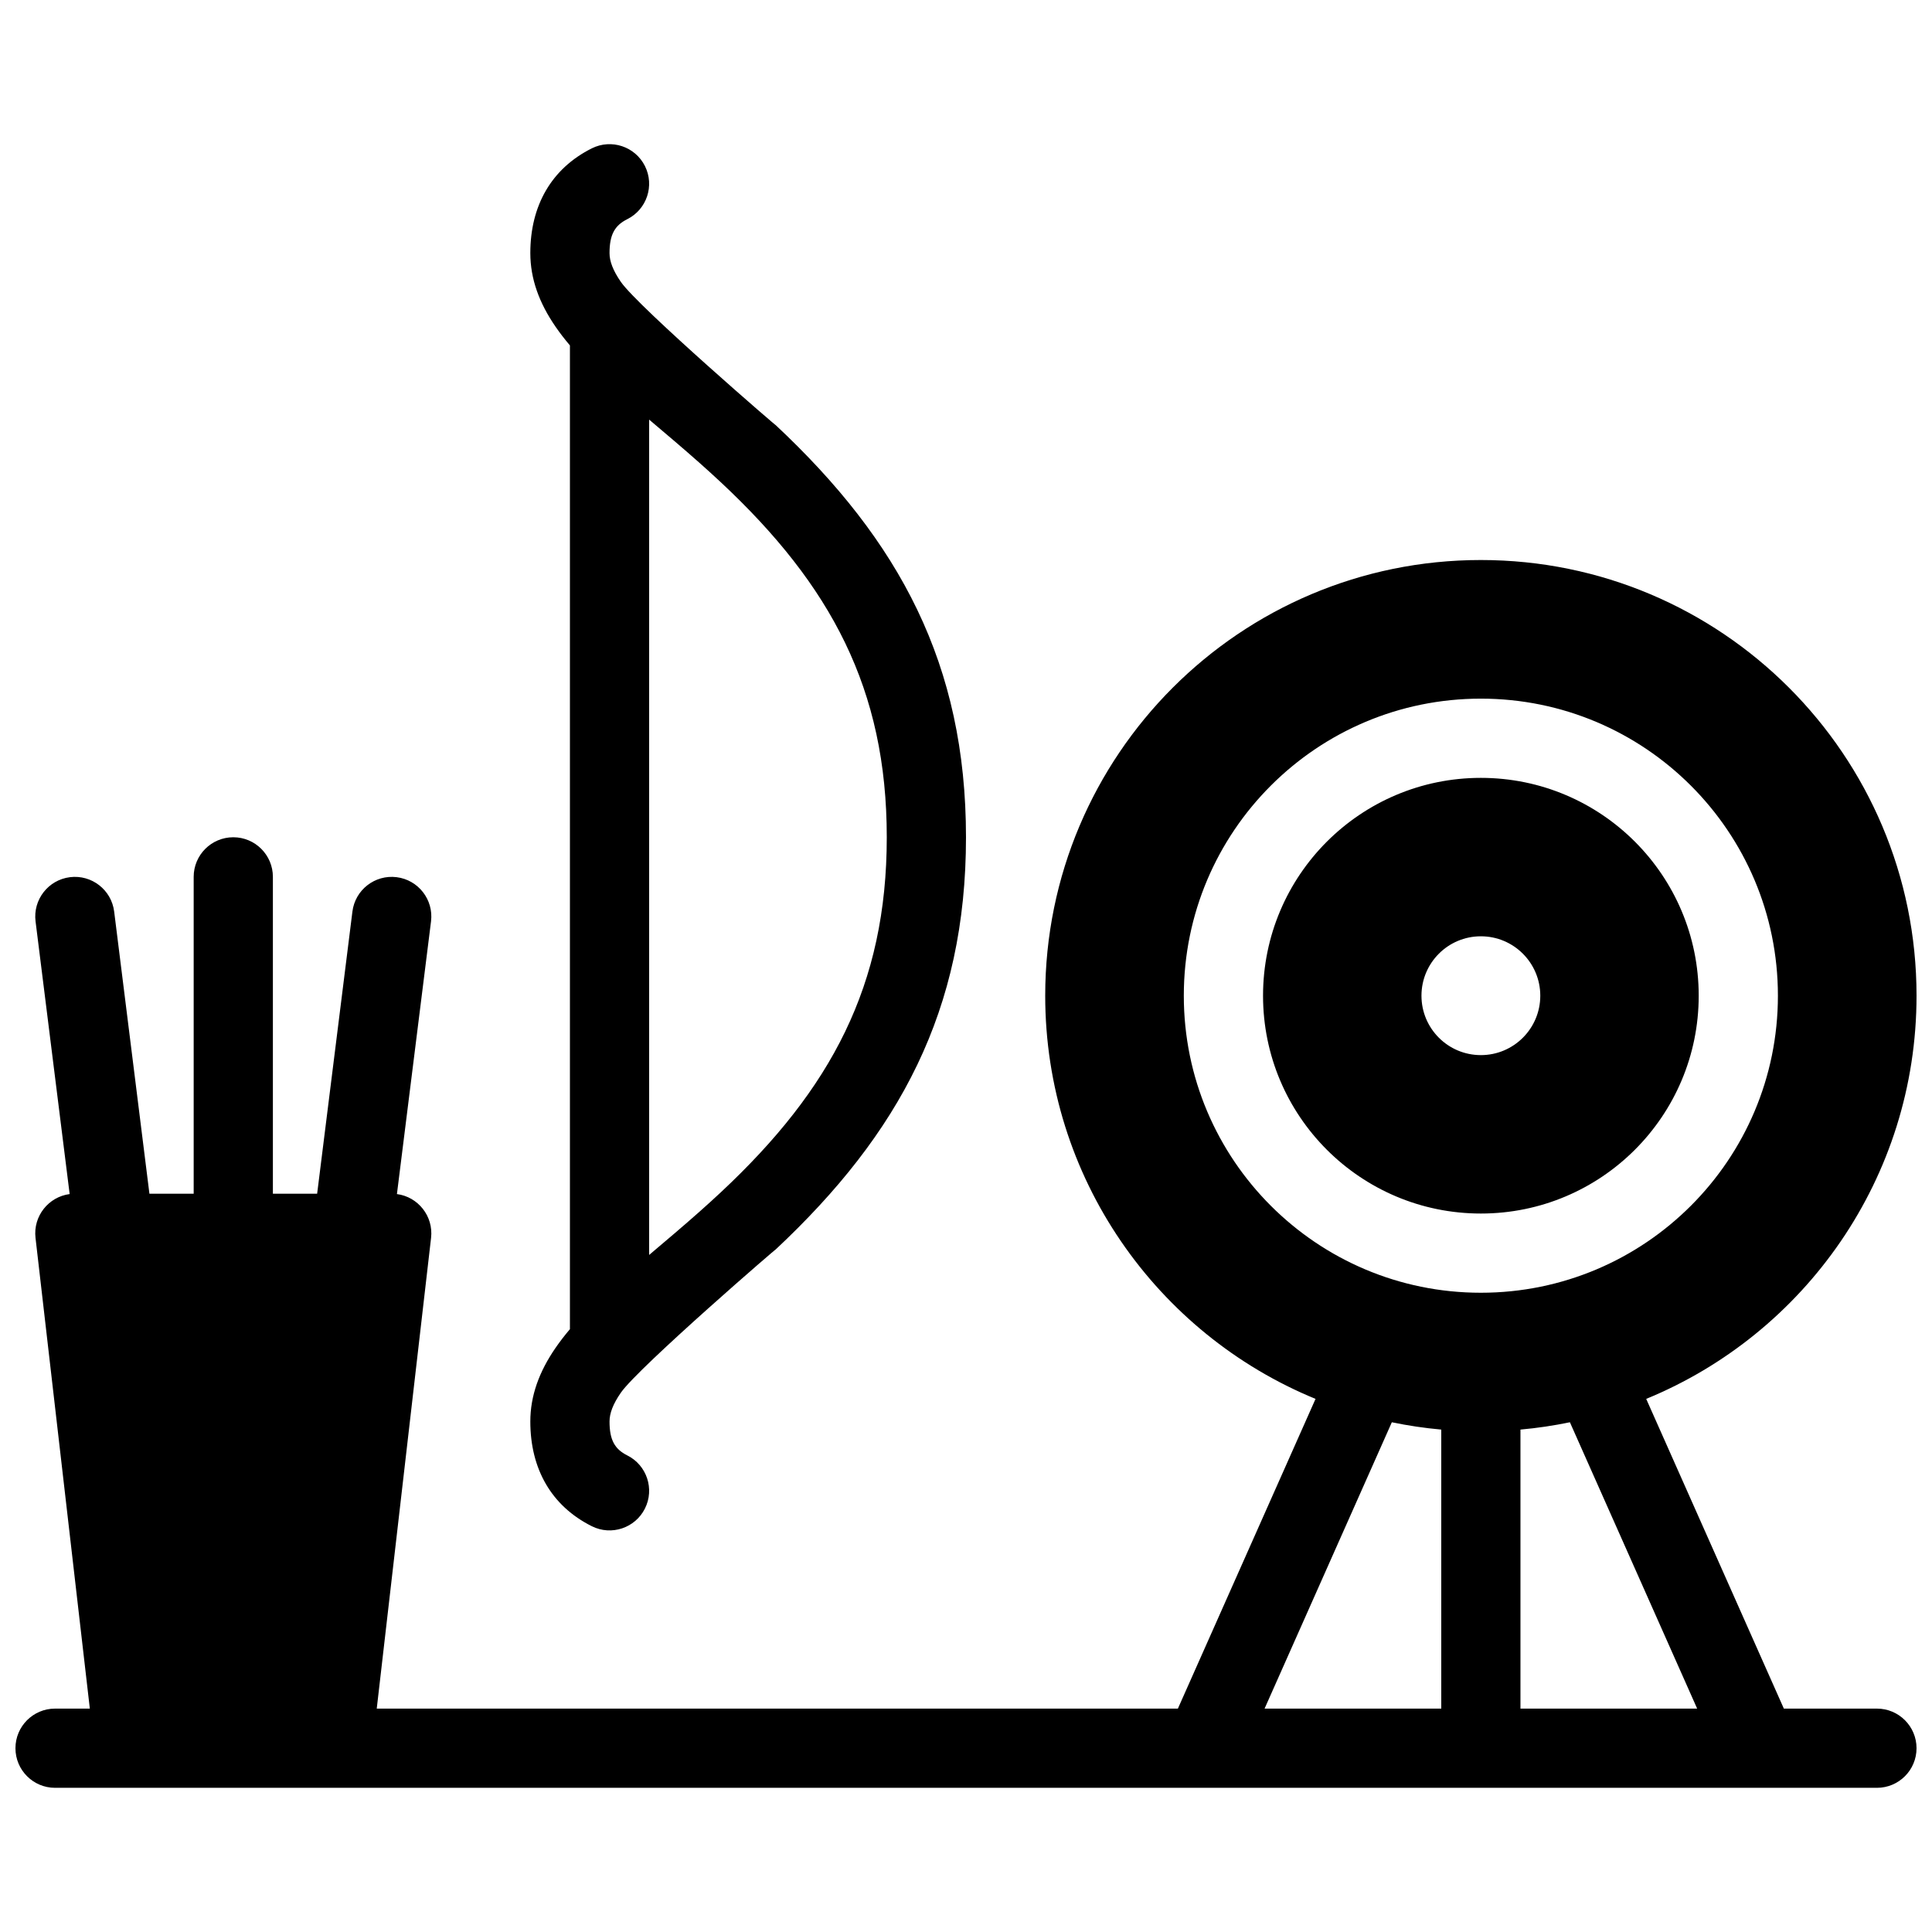 <?xml version="1.0" encoding="UTF-8"?>
<!-- Uploaded to: ICON Repo, www.svgrepo.com, Generator: ICON Repo Mixer Tools -->
<svg width="800px" height="800px" version="1.1" viewBox="144 144 512 512" xmlns="http://www.w3.org/2000/svg">
 <defs>
  <clipPath id="a">
   <path d="m148.09 182h503.81v436h-503.81z"/>
  </clipPath>
 </defs>
 <g clip-path="url(#a)">
  <path d="m463.2 617.79h-0.469-304.14c-5.797 0-10.496-4.699-10.496-10.496s4.699-10.496 10.496-10.496h9.215l-14.395-124.75c-0.664-5.766 3.457-10.879 9.047-11.609l-9.035-72.262c-0.719-5.75 3.363-10.996 9.113-11.715 5.754-0.719 11 3.359 11.719 9.113l9.344 74.773h11.727v-83.969c0-5.797 4.699-10.496 10.496-10.496 5.797 0 10.496 4.699 10.496 10.496v83.969h11.727l9.348-74.773c0.719-5.754 5.965-9.832 11.719-9.113 5.75 0.719 9.832 5.965 9.113 11.715l-9.035 72.262c5.59 0.73 9.711 5.844 9.047 11.609l-14.395 124.75h212.31l36.48-82.078c-42.039-17.254-71.641-58.598-71.641-106.85 0-63.766 51.691-115.46 115.45-115.46 63.766 0 115.46 51.691 115.46 115.46 0 48.254-29.602 89.598-71.641 106.85l36.48 82.078h24.664c5.797 0 10.496 4.699 10.496 10.496s-4.699 10.496-10.496 10.496h-31.246-0.469zm73.242-131.2c43.477 0 78.723-35.242 78.723-78.719 0-43.477-35.246-78.723-78.723-78.723-43.473 0-78.719 35.246-78.719 78.723 0 43.477 35.246 78.719 78.719 78.719zm57.324 110.21-33.727-75.887c-4.285 0.891-8.656 1.543-13.102 1.941v73.945zm-114.64 0h46.824v-73.945c-4.441-0.398-8.812-1.051-13.098-1.941zm57.32-131.2c-31.879 0-57.727-25.844-57.727-57.727 0-31.883 25.848-57.73 57.727-57.73 31.883 0 57.73 25.848 57.73 57.73 0 31.883-25.848 57.727-57.73 57.727zm0-41.984c8.695 0 15.746-7.047 15.746-15.742 0-8.695-7.051-15.746-15.746-15.746-8.695 0-15.742 7.051-15.742 15.746 0 8.695 7.047 15.742 15.742 15.742zm-241.41-188.08c-1.402-1.648-2.652-3.273-3.793-4.93-4.348-6.301-6.703-12.715-6.703-19.539 0-12.59 5.613-22.41 16.297-27.754 5.184-2.59 11.488-0.488 14.082 4.695 2.594 5.184 0.492 11.488-4.695 14.082-3.309 1.656-4.691 4.078-4.691 8.977 0 2.148 0.891 4.578 2.992 7.621 4.656 6.754 43.195 39.988 40.914 37.852 33 30.863 50.559 63.539 50.559 109.35 0 45.809-17.559 78.484-50.559 109.35 2.281-2.137-36.258 31.098-40.914 37.852-2.102 3.039-2.992 5.473-2.992 7.621 0 4.898 1.383 7.32 4.691 8.977 5.188 2.594 7.289 8.898 4.695 14.082s-8.898 7.285-14.082 4.691c-10.684-5.34-16.297-15.164-16.297-27.75 0-6.824 2.356-13.238 6.703-19.539 1.141-1.656 2.391-3.281 3.793-4.93zm20.992 241.04c2.91-2.473 5.981-5.074 6.711-5.699 4.84-4.133 8.676-7.527 12.359-10.973 29.109-27.223 43.906-54.762 43.906-94.016 0-39.254-14.797-66.793-43.906-94.016-3.684-3.445-7.519-6.84-12.359-10.977-0.73-0.621-3.801-3.223-6.711-5.695z"/>
 </g>
</svg>
